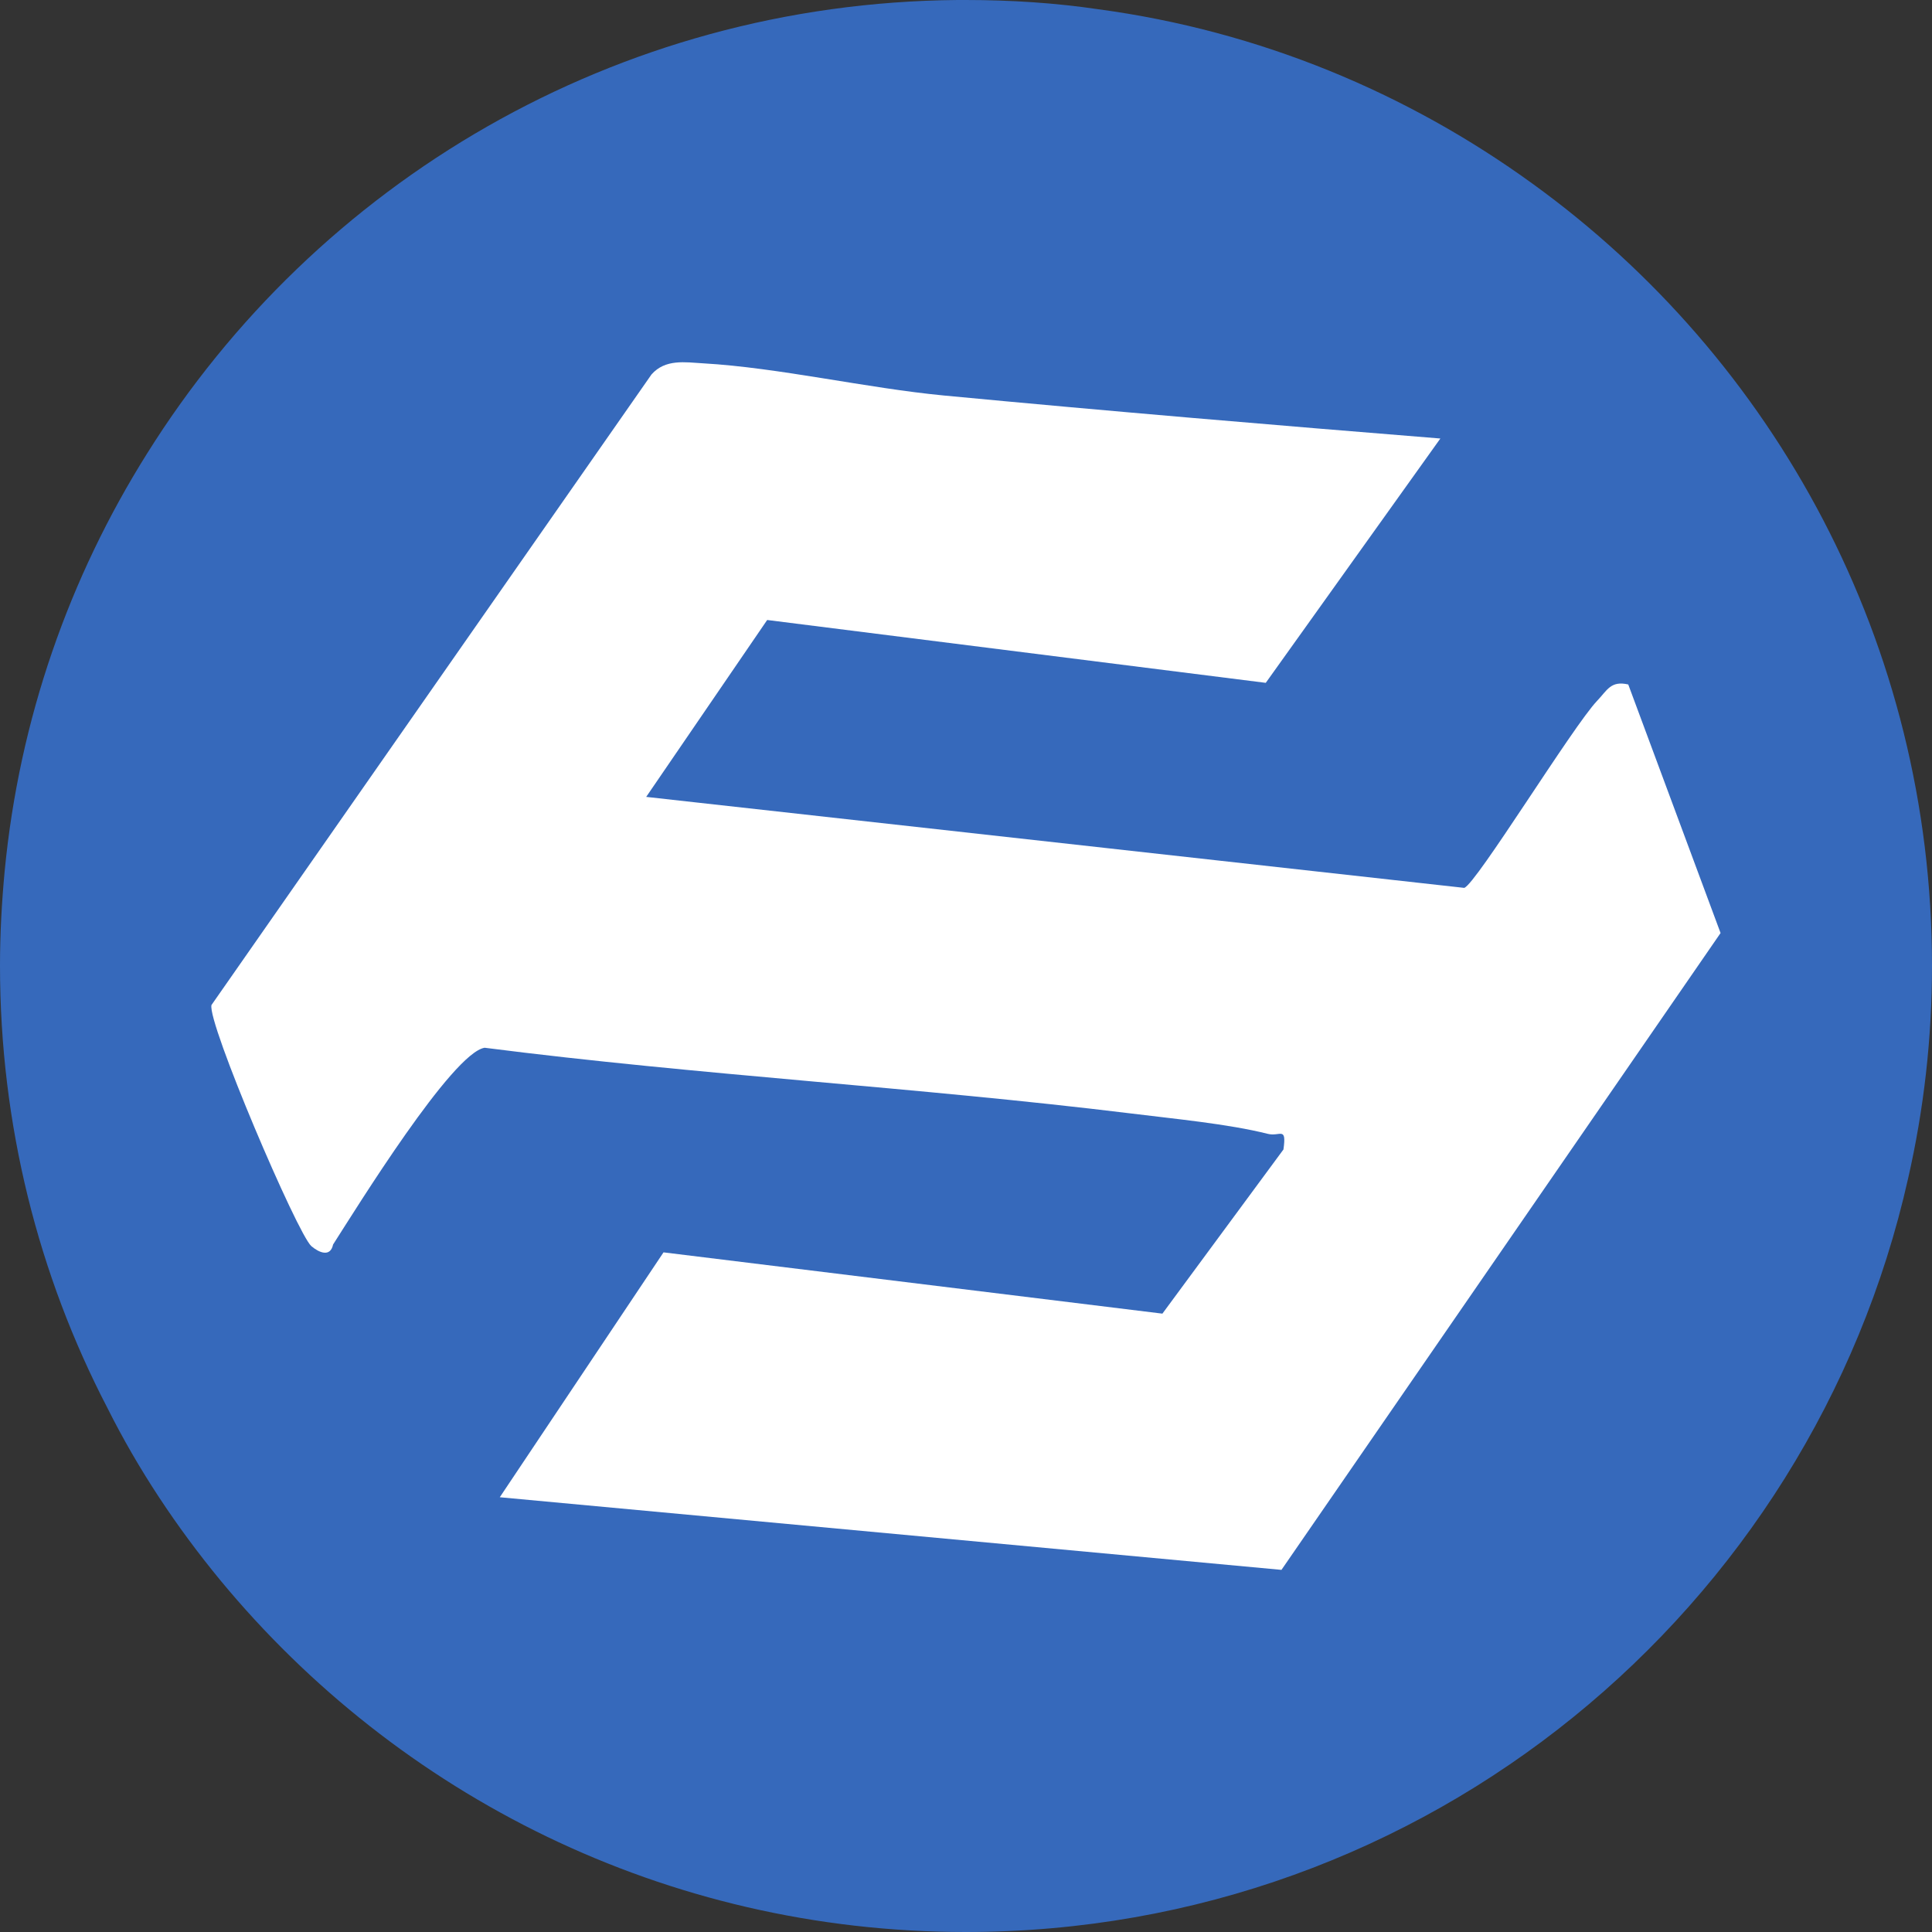 <svg width="32" height="32" viewBox="0 0 32 32" fill="none" xmlns="http://www.w3.org/2000/svg">
<rect x="0" y="0" width="32" height="32" fill="#333333" stroke="none"/>
<g clip-path="url(#clip0_5761_48)">
<path d="M15.995 0C16.739 0 17.483 0.048 18.197 0.154C20.853 0.512 23.307 1.536 25.384 3.043C29.392 5.941 32 10.664 32 15.995C32 17.203 31.864 18.381 31.604 19.52C30 26.668 23.626 32 15.995 32C11.021 32 6.588 29.73 3.651 26.176C2.927 25.297 2.289 24.34 1.777 23.316C0.638 21.124 0 18.632 0 15.995C2.36472e-06 15.464 0.029 14.943 0.077 14.431C0.319 11.91 1.149 9.562 2.434 7.515C5.235 3.033 10.191 0.048 15.86 0H15.995Z" fill="#3669BB"/>
<g clip-path="url(#clip1_5761_48)">
<path d="M23.857 7.263L20.965 11.31L12.707 10.269L10.703 13.199L24.252 14.706C24.444 14.651 26.055 12.023 26.455 11.606C26.62 11.434 26.678 11.27 26.969 11.337L28.498 15.454L21.225 26.002L8.278 24.799L10.99 20.743L19.253 21.758L21.258 19.039C21.313 18.645 21.201 18.831 20.998 18.78C20.34 18.614 19.425 18.529 18.729 18.442C15.175 18.006 11.581 17.809 8.027 17.354C7.492 17.439 5.909 20.001 5.517 20.613C5.472 20.829 5.284 20.748 5.157 20.64C4.927 20.44 3.427 16.929 3.503 16.646L10.791 6.202C11.02 5.943 11.345 6 11.648 6.018C12.894 6.089 14.355 6.429 15.636 6.551C18.372 6.811 21.117 7.042 23.855 7.263H23.857Z" fill="white"/>
</g>
</g>
<defs>
<clipPath id="clip0_5761_48">
<rect width="32" height="32" fill="white"/>
</clipPath>
<clipPath id="clip1_5761_48">
<rect width="25" height="20" fill="white" transform="translate(3.5 6)"/>
</clipPath>
</defs>
</svg>
